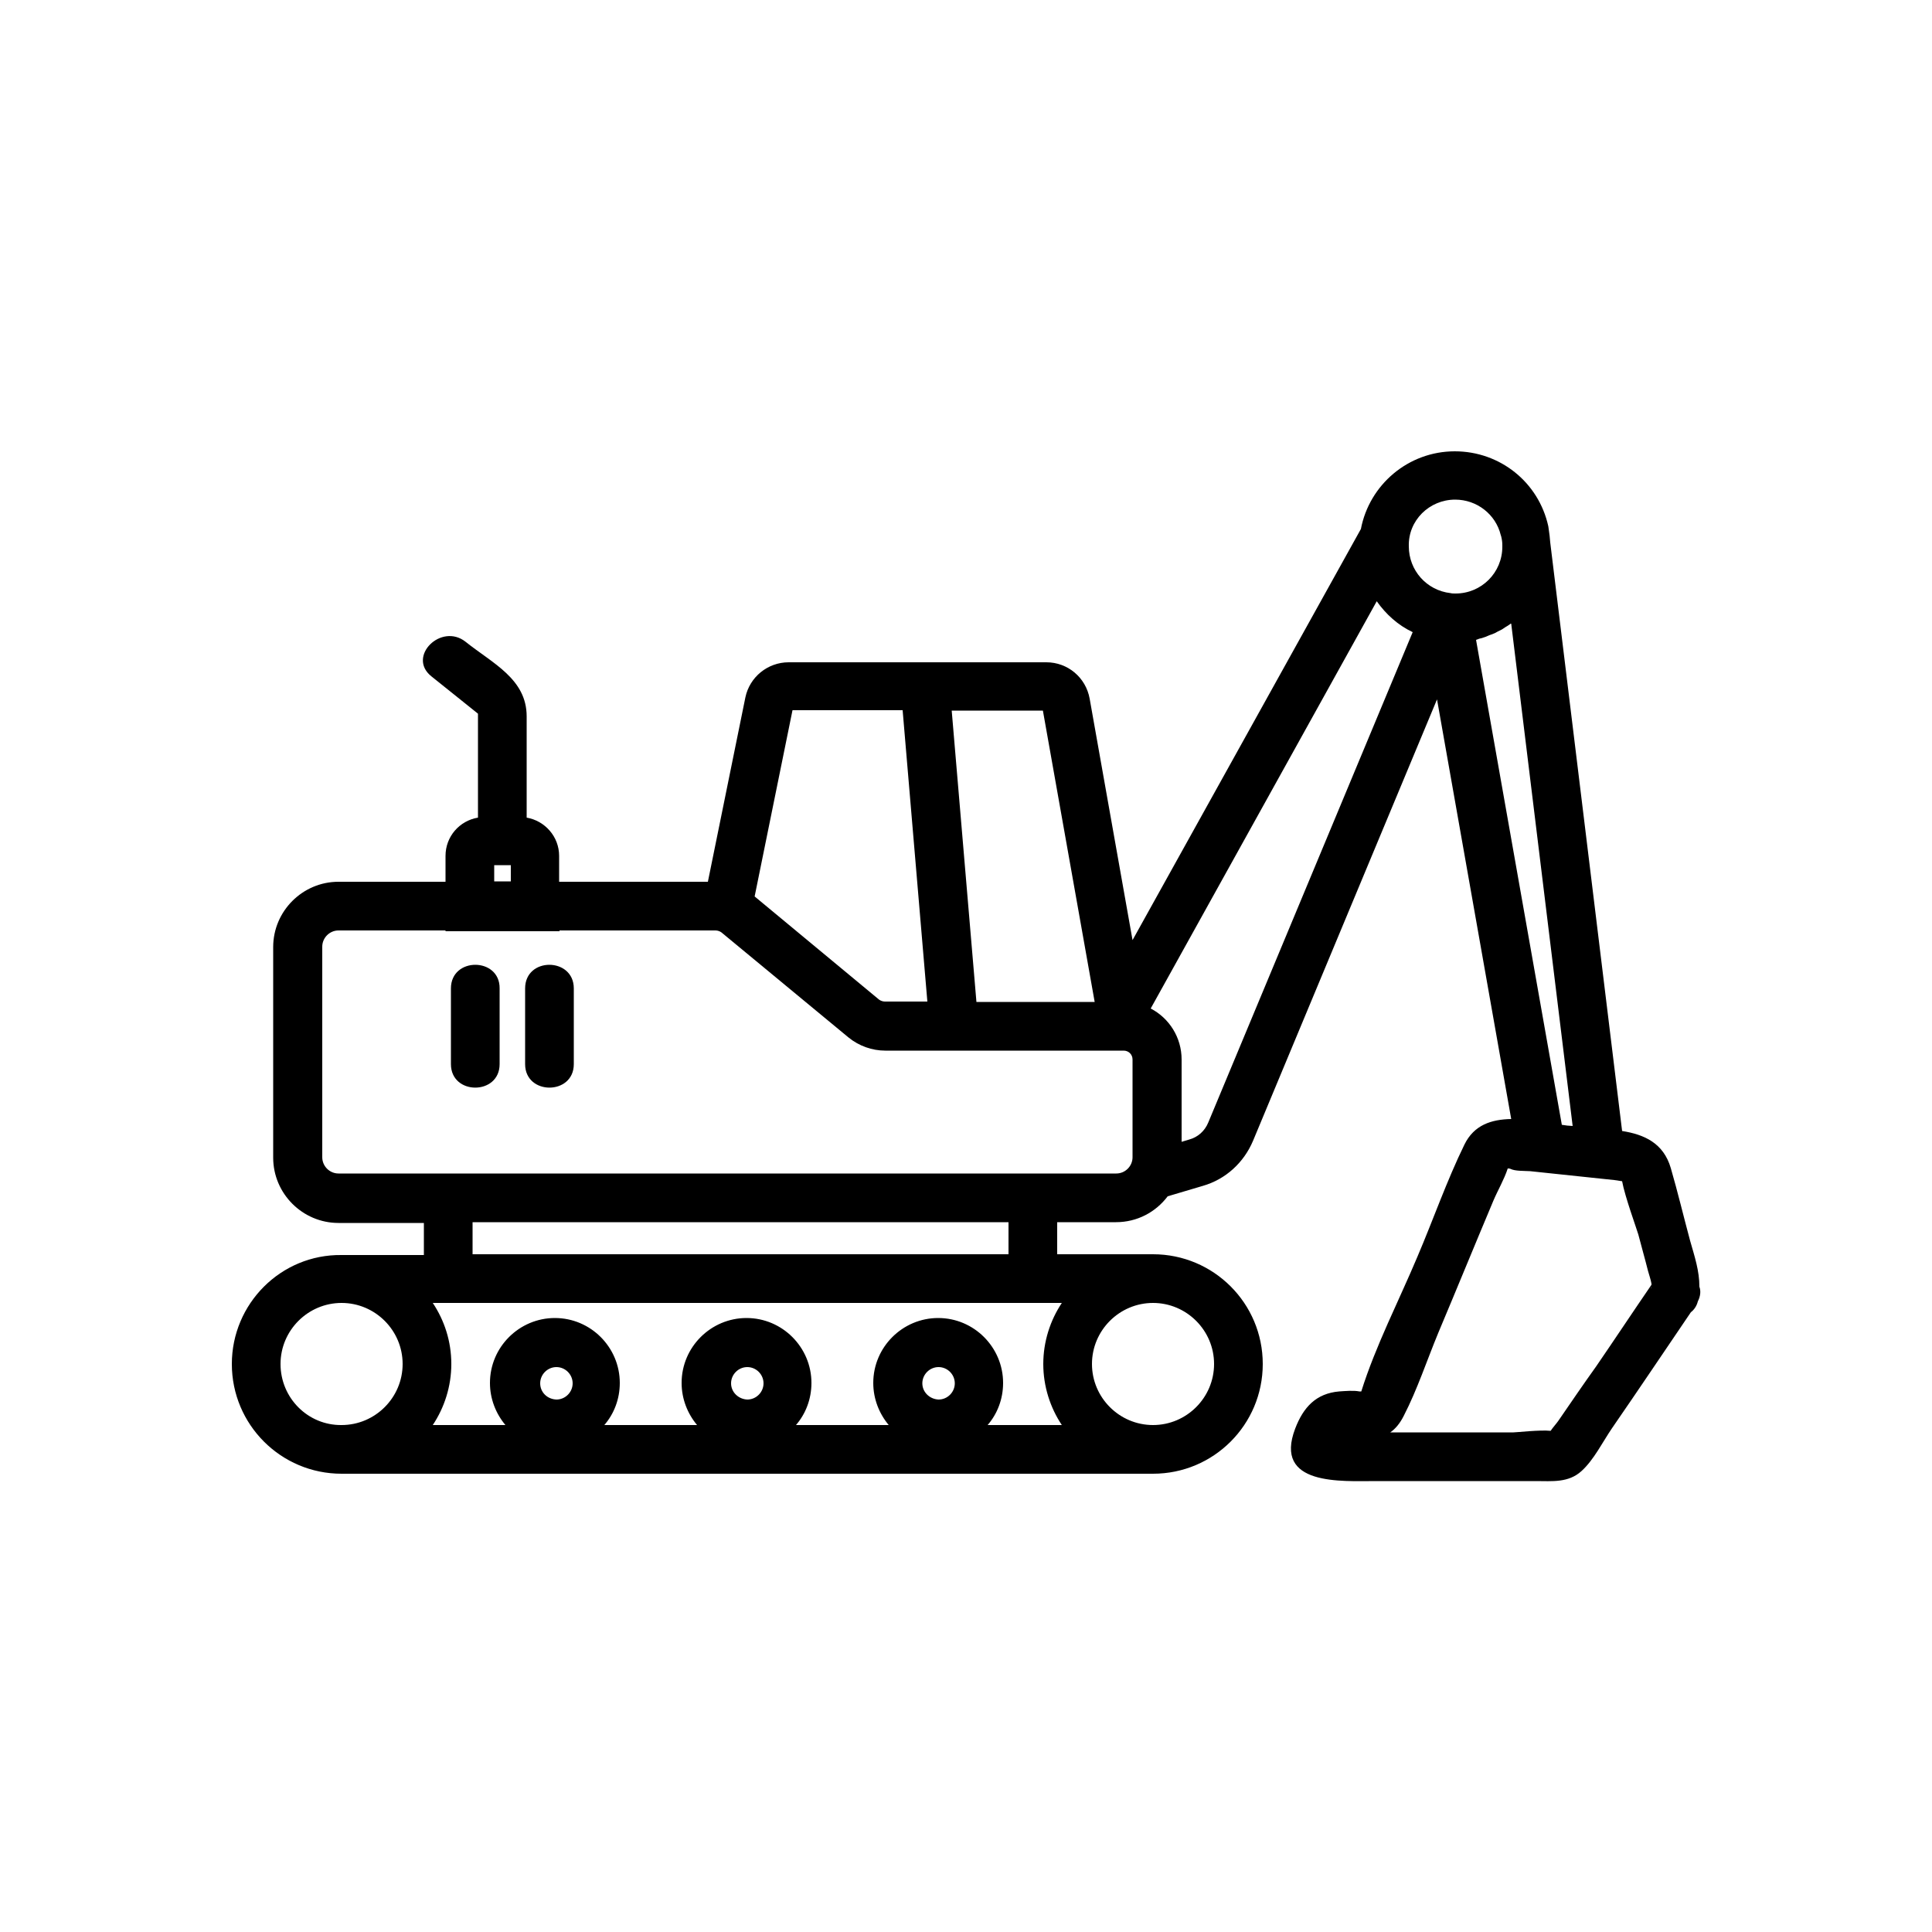 <svg xmlns="http://www.w3.org/2000/svg" viewBox="0 0 500 500" id="excavator"><path d="M116.7 255.8c0 6.5 0 13.1 0 19.6 0 8.1 12.6 8.1 12.6 0 0-6.5 0-13.1 0-19.6C129.4 247.7 116.7 247.6 116.7 255.8zM135.9 255.8c0 6.5 0 13.1 0 19.6 0 8.1 12.6 8.1 12.6 0 0-6.5 0-13.1 0-19.6C148.5 247.7 135.9 247.6 135.9 255.8z"></path><path d="M437.6,339.6c0.8-0.6,1.5-1.6,1.8-2.8c0.7-1.4,0.8-2.7,0.4-3.8c0-4.1-1.2-7.7-2.4-11.9c-1.7-6.3-3.2-12.6-5-18.8 c-1.9-6.5-6.9-8.7-12.6-9.6l-18.6-152.3c-0.1-1.2-0.2-2.3-0.4-3.5l-0.1-0.7c-2.5-11.4-12.5-19.4-24.2-19.4 c-12,0-22.1,8.6-24.3,20.1l-59.1,106.4l-11.1-62.5c-1-5.5-5.7-9.4-11.2-9.4h-66.7c-5.4,0-10.1,3.8-11.2,9.1l-9.7,47.7h-38.5v-6.7 c0-5-3.7-9.1-8.4-9.9c0-8.7,0-17.5,0-26.2c0-9.7-8.8-13.7-15.8-19.3c-6.3-5-15.2,3.8-8.9,8.9c4,3.2,8.1,6.5,12.1,9.7 c0,9,0,17.9,0,26.9c-4.8,0.8-8.4,4.9-8.4,9.9v6.7H87.6c-9.3,0-16.9,7.6-16.9,16.9v54.5c0,9.3,7.6,16.9,16.9,16.9h22.1 c0,2.8,0,5.5,0,8.3H88.4C72.7,324.6,60,337.4,60,353c0,15.7,12.7,28.4,28.4,28.4h210c15.7,0,28.4-12.7,28.4-28.4 c0-15.7-12.7-28.4-28.4-28.4h-24.8c0-2.8,0-5.5,0-8.3h15.2c5.5,0,10.3-2.6,13.4-6.7l9.1-2.7c5.9-1.7,10.6-6,13-11.7L371.9,181 l19.2,108.6c-5.1,0.1-9.6,1.5-12.1,6.6c-4.6,9.4-8.1,19.5-12.2,29.1c-4.8,11.4-10.8,23-14.5,34.8c-0.2,0-0.4,0-0.5,0 c-1.5-0.3-3.7-0.1-5.2,0c-6,0.5-9.3,4.1-11.4,9.6c-5.7,14.9,12,13.6,20.9,13.6c13.8,0,27.6,0,41.3,0c4.3,0,8.5,0.5,11.9-2.6 c3.2-2.9,5.5-7.6,7.9-11.1C424.1,359.6,430.8,349.6,437.6,339.6z M427.4,332.9c0,0.1,0,0.2,0,0.3c0,0,0,0,0,0.1 C427.4,333.6,427.3,333.6,427.4,332.9z M376.6,129.3c5.6,0,10.5,3.8,11.8,9.2l0.1,0.3c0.2,0.8,0.3,1.5,0.3,2.3l0,0.1l0,0.3 c0,6.7-5.4,12.1-12.1,12.1c-0.5,0-0.9,0-1.3-0.1c-6.2-0.7-10.8-5.9-10.8-12.1C364.4,134.7,369.9,129.3,376.6,129.3z M283.3,259.3 h-30.6l-6.4-75.4h23.6L283.3,259.3z M205.1,183.8h28.5l6.4,75.4h-11c-0.5,0-1.1-0.2-1.5-0.5L195.3,232L205.1,183.8z M127.9,223.9 h4.3v4.2h-4.3V223.9z M274.8,337.2c-3,4.5-4.8,10-4.8,15.8c0,5.8,1.8,11.3,4.8,15.8h-19.2c2.5-2.9,4-6.7,4-10.9 c0-9.2-7.5-16.8-16.8-16.8c-9.2,0-16.8,7.5-16.8,16.8c0,4.1,1.5,7.9,4,10.9h-24c2.5-2.9,4-6.7,4-10.9c0-9.2-7.5-16.8-16.8-16.8 c-9.2,0-16.8,7.5-16.8,16.8c0,4.1,1.5,7.9,4,10.9h-24c2.5-2.9,4-6.7,4-10.9c0-9.2-7.5-16.8-16.8-16.8c-9.2,0-16.8,7.5-16.8,16.8 c0,4.1,1.5,7.9,4,10.9H112c3-4.5,4.8-10,4.8-15.8c0-5.9-1.8-11.3-4.8-15.8H274.8z M238.7,358c0-2.3,1.9-4.2,4.2-4.2 c2.3,0,4.2,1.9,4.2,4.2c0,2.3-1.9,4.2-4.2,4.2C240.6,362.1,238.7,360.3,238.7,358z M189.2,358c0-2.3,1.9-4.2,4.2-4.2 c2.3,0,4.2,1.9,4.2,4.2c0,2.3-1.9,4.2-4.2,4.2C191.1,362.1,189.2,360.3,189.2,358z M139.8,358c0-2.3,1.9-4.2,4.2-4.2 c2.3,0,4.2,1.9,4.2,4.2c0,2.3-1.9,4.2-4.2,4.2C141.6,362.1,139.8,360.3,139.8,358z M72.6,353c0-8.7,7.1-15.8,15.8-15.8 c8.7,0,15.8,7.1,15.8,15.8c0,8.7-7.1,15.8-15.8,15.8C79.7,368.9,72.6,361.8,72.6,353z M314.2,353c0,8.7-7.1,15.8-15.8,15.8 s-15.8-7.1-15.8-15.8c0-8.7,7.1-15.8,15.8-15.8S314.2,344.3,314.2,353z M261,324.6H122.3c0-2.8,0-5.5,0-8.3H261 C261,319.1,261,321.9,261,324.6z M293.1,299.5c0,2.3-1.9,4.2-4.2,4.2H87.6c-2.3,0-4.2-1.9-4.2-4.2v-54.5c0-2.3,1.9-4.2,4.2-4.2 h27.7v0.2h29.5v-0.2h40.4c0.5,0,1.1,0.2,1.5,0.5l32.9,27.2c2.7,2.2,6.1,3.4,9.5,3.4h61.7c1.3,0,2.3,1,2.3,2.3V299.5z M312.7,290.5 c-0.9,2.2-2.7,3.8-4.9,4.4l-2,0.6v-21.3c0-5.7-3.2-10.7-8-13.2l58.5-105.4c2.4,3.4,5.5,6.2,9.3,8L312.7,290.5z M382.8,165.3 c0.5-0.1,0.9-0.2,1.4-0.4c0.4-0.1,0.7-0.3,1-0.4c0.4-0.2,0.9-0.3,1.3-0.5c0.3-0.1,0.7-0.3,1-0.5c0.4-0.2,0.8-0.4,1.2-0.6 c0.3-0.2,0.6-0.4,0.9-0.6c0.4-0.2,0.8-0.5,1.1-0.7c0.1-0.1,0.2-0.2,0.4-0.2l15.9,130l-1.4-0.1c-0.5-0.1-0.9-0.1-1.4-0.2L382,165.6 C382.3,165.5,382.6,165.4,382.8,165.3z M403.3,367.7c-0.4,0.6-1.4,1.7-2,2.6c-2.7-0.3-8.8,0.4-9.6,0.4c-6.2,0-12.3,0-18.5,0 c-4.5,0-8.9,0-13.4,0c1.3-0.9,2.5-2.3,3.5-4.3c3.5-6.8,6-14.4,8.9-21.4c4.8-11.4,9.5-22.9,14.3-34.3c1.1-2.6,2.8-5.5,3.7-8.3 c0.2,0,0.5,0,0.7,0.1c1.2,0.6,3.4,0.5,5.1,0.6l21.8,2.3c0.6,0.1,1.3,0.2,2,0.3c0.7,3.9,3.8,12.4,4.2,13.8c0.8,3.1,1.7,6.2,2.5,9.4 c0.3,1.1,0.7,2.2,0.9,3.3c0,0.1,0,0.2,0,0.3c-4.8,7-9.5,14.1-14.3,21.1C409.8,358.2,406.6,362.9,403.3,367.7z"></path></svg>